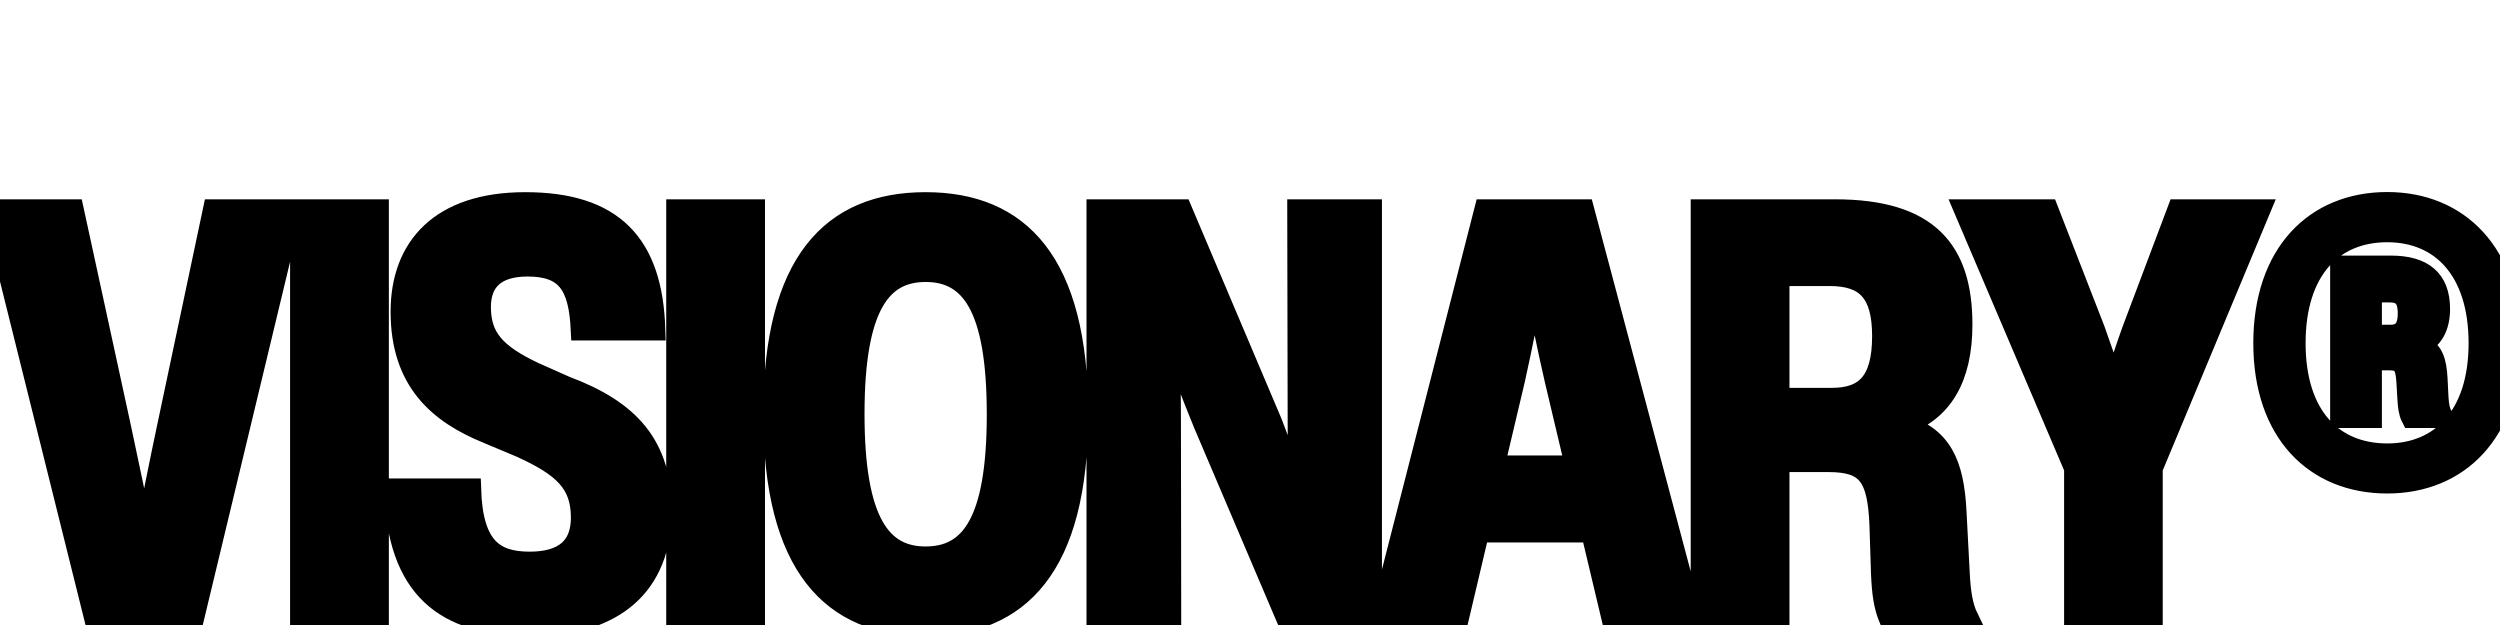 <svg version="1.0" preserveAspectRatio="xMidYMid meet" height="1000" viewBox="0 0 3000 750" zoomAndPan="magnify" width="4000" xmlns:xlink="http://www.w3.org/1999/xlink" xmlns="http://www.w3.org/2000/svg"><defs><g></g></defs><path stroke-miterlimit="4" stroke-opacity="1" stroke-width="33.772" stroke="#000000" d="M 1194.293 668.861 C 1181.979 726.906 1169.451 789.345 1158.017 851.129 C 1146.143 788.905 1133.169 727.126 1120.64 668.861 L 1046.102 325.864 L 920.779 325.864 L 1080.404 966.998 L 1234.969 966.998 L 1389.1 325.864 L 1266.851 325.864 Z M 1525.202 966.998 L 1525.202 325.864 L 1403.833 325.864 L 1403.833 966.998 Z M 1766.174 978.212 C 1894.797 978.212 1969.549 915.773 1969.549 797.704 C 1969.549 696.344 1920.299 641.154 1819.599 603.557 L 1769.248 581.129 C 1708.569 552.327 1685.481 526.165 1685.481 478.014 C 1685.481 437.998 1708.349 413.37 1760.014 413.37 C 1821.358 413.37 1841.367 443.493 1844.666 513.851 L 1959.435 513.851 C 1955.481 379.074 1893.697 314.65 1756.28 314.65 C 1623.477 314.65 1561.693 384.348 1561.693 485.489 C 1561.693 594.103 1620.398 644.673 1698.015 676.116 L 1749.9 697.883 C 1816.084 728.006 1844.886 754.168 1844.886 808.913 C 1844.886 854.209 1818.939 879.271 1763.314 879.271 C 1707.909 879.271 1672.948 856.848 1670.088 764.282 L 1551.359 764.282 C 1556.199 920.387 1629.852 978.212 1766.174 978.212 Z M 2115.986 966.998 L 2115.986 325.864 L 1994.617 325.864 L 1994.617 966.998 Z M 2385.1 978.212 C 2531.971 978.212 2623.652 885.871 2623.652 646.653 C 2623.652 407.436 2531.971 314.65 2385.1 314.65 C 2238.664 314.65 2146.982 406.996 2146.982 646.213 C 2146.982 885.431 2238.444 978.212 2385.1 978.212 Z M 2385.1 871.137 C 2315.401 871.137 2272.306 817.052 2272.306 646.213 C 2272.306 475.375 2315.401 421.945 2385.1 421.945 C 2455.453 421.945 2498.109 475.815 2498.109 646.653 C 2498.109 817.712 2455.453 871.137 2385.1 871.137 Z M 2970.696 660.502 C 2970.696 693.704 2971.351 737.02 2973.111 786.05 C 2958.162 740.974 2942.549 696.124 2928.7 660.502 L 2786.884 325.864 L 2654.741 325.864 L 2654.741 966.998 L 2769.735 966.998 L 2769.295 660.722 C 2769.295 617.191 2768.415 569.261 2766.655 515.171 C 2784.464 566.181 2803.372 614.331 2822.5 661.382 L 2952.663 966.998 L 3085.025 966.998 L 3085.025 325.864 L 2970.036 325.864 Z M 3588.942 966.998 L 3418.543 325.864 L 3263.758 325.864 L 3099.738 966.998 L 3221.542 966.998 L 3253.644 831.121 L 3431.297 831.121 L 3463.619 966.998 Z M 3309.488 593.443 C 3322.462 534.959 3332.136 485.709 3341.59 433.819 C 3351.264 485.709 3361.158 535.399 3374.572 593.883 L 3406.454 728.226 L 3277.611 728.226 Z M 4003.234 800.339 C 3999.494 723.606 3980.146 681.39 3917.922 663.362 C 3981.686 642.694 4012.468 589.269 4012.468 505.717 C 4012.468 389.628 3960.138 325.864 3813.487 325.864 L 3603.732 325.864 L 3603.732 966.998 L 3725.1 966.998 L 3725.1 720.526 L 3803.153 720.526 C 3864.497 720.526 3881.425 743.394 3884.505 820.787 L 3886.92 896.425 C 3888.24 927.861 3891.099 947.65 3899.014 966.998 L 4022.142 966.998 C 4013.128 948.53 4009.828 926.982 4008.288 896.865 Z M 3725.1 428.324 L 3805.352 428.324 C 3862.737 428.324 3888.679 455.146 3888.679 523.745 C 3888.679 595.863 3861.637 622.026 3808.207 622.026 L 3725.1 622.026 Z M 4352.273 325.864 L 4281.255 514.291 C 4270.701 543.533 4260.587 574.535 4251.352 604.437 C 4242.118 574.755 4231.784 544.633 4220.79 514.071 L 4147.577 325.864 L 4017.415 325.864 L 4190.228 731.3 L 4190.228 966.998 L 4311.377 966.998 L 4311.377 731.52 L 4480.456 325.864 Z M 4680.89 314.43 C 4568.1 314.43 4487.408 394.022 4487.408 534.959 C 4487.408 675.236 4568.1 754.168 4680.89 754.168 C 4792.584 754.168 4873.716 675.016 4873.716 534.959 C 4873.716 393.802 4792.364 314.43 4680.89 314.43 Z M 4680.89 709.312 C 4594.923 709.312 4535.779 649.508 4535.779 534.959 C 4535.779 419.75 4594.923 359.506 4680.89 359.506 C 4765.762 359.506 4825.566 419.97 4825.566 534.959 C 4825.566 649.073 4765.762 709.312 4680.89 709.312 Z M 4758.727 590.144 C 4757.187 563.981 4752.568 545.953 4730.36 537.819 C 4752.788 528.365 4762.682 508.136 4762.682 481.089 C 4762.682 434.918 4736.299 414.25 4686.389 414.25 L 4608.117 414.25 L 4608.117 651.268 L 4655.607 651.268 L 4655.607 560.681 L 4683.749 560.681 C 4703.978 560.681 4710.572 568.161 4712.112 594.983 L 4713.652 621.146 C 4714.532 634.779 4715.411 643.574 4719.371 651.268 L 4767.522 651.268 C 4762.902 642.254 4761.142 634.559 4760.262 621.146 Z M 4655.607 454.047 L 4684.849 454.047 C 4704.417 454.047 4714.312 463.281 4714.312 488.128 C 4714.312 512.971 4704.197 522.865 4685.949 522.865 L 4655.607 522.865 Z M 4655.607 454.047" stroke-linejoin="miter" fill="none" transform="matrix(0.764, 0, 0, 0.764, -711.518, 3.114)" stroke-linecap="butt"></path><g fill-opacity="1" fill="#000000"><g transform="translate(-10.297, 741.474)"><g><path d="M 210.766 -227.609 C 201.312 -183.25 191.688 -135.641 182.906 -88.531 C 173.969 -135.984 164 -183.078 154.375 -227.609 L 97.469 -489.594 L 1.891 -489.594 L 123.781 0 L 241.703 0 L 359.469 -489.594 L 266.109 -489.594 Z M 210.766 -227.609"></path></g></g></g><g fill-opacity="1" fill="#000000"><g transform="translate(333.698, 741.474)"><g><path d="M 119.312 0 L 119.312 -489.594 L 26.641 -489.594 L 26.641 0 Z M 119.312 0"></path></g></g></g><g fill-opacity="1" fill="#000000"><g transform="translate(462.46, 741.474)"><g><path d="M 174.656 8.594 C 272.828 8.594 329.891 -39.203 329.891 -129.281 C 329.891 -206.641 292.25 -248.75 215.406 -277.469 L 176.891 -294.656 C 130.656 -316.656 112.938 -336.594 112.938 -373.391 C 112.938 -403.984 130.484 -422.734 169.844 -422.734 C 216.781 -422.734 232.078 -399.688 234.484 -346.062 L 322.156 -346.062 C 319.062 -448.859 271.969 -498.016 167.094 -498.016 C 65.672 -498.016 18.391 -444.906 18.391 -367.719 C 18.391 -284.688 63.266 -246.172 122.578 -222.109 L 162.109 -205.438 C 212.656 -182.562 234.656 -162.453 234.656 -120.688 C 234.656 -86.125 214.891 -67.047 172.422 -67.047 C 130.141 -67.047 103.484 -84.062 101.25 -154.719 L 10.656 -154.719 C 14.266 -35.578 70.484 8.594 174.656 8.594 Z M 174.656 8.594"></path></g></g></g><g fill-opacity="1" fill="#000000"><g transform="translate(784.795, 741.474)"><g><path d="M 119.312 0 L 119.312 -489.594 L 26.641 -489.594 L 26.641 0 Z M 119.312 0"></path></g></g></g><g fill-opacity="1" fill="#000000"><g transform="translate(913.556, 741.474)"><g><path d="M 196.156 8.594 C 308.234 8.594 378.203 -61.891 378.203 -244.625 C 378.203 -427.203 308.234 -498.016 196.156 -498.016 C 84.234 -498.016 14.266 -427.547 14.266 -244.969 C 14.266 -62.234 84.062 8.594 196.156 8.594 Z M 196.156 -73.234 C 142.859 -73.234 110.016 -114.484 110.016 -244.969 C 110.016 -375.453 142.859 -416.188 196.156 -416.188 C 249.781 -416.188 282.453 -375.109 282.453 -244.625 C 282.453 -113.969 249.781 -73.234 196.156 -73.234 Z M 196.156 -73.234"></path></g></g></g><g fill-opacity="1" fill="#000000"><g transform="translate(1288.839, 741.474)"><g><path d="M 268 -233.969 C 268 -208.703 268.531 -175.516 269.734 -138.219 C 258.375 -172.594 246.516 -206.812 235.859 -233.969 L 127.562 -489.594 L 26.641 -489.594 L 26.641 0 L 114.484 0 L 114.141 -233.797 C 114.141 -267.141 113.453 -303.766 112.078 -345.031 C 125.672 -306 140.109 -269.219 154.719 -233.281 L 254.25 0 L 355.172 0 L 355.172 -489.594 L 267.484 -489.594 Z M 268 -233.969"></path></g></g></g><g fill-opacity="1" fill="#000000"><g transform="translate(1653.464, 741.474)"><g><path d="M 375.453 0 L 245.312 -489.594 L 127.047 -489.594 L 1.891 0 L 94.891 0 L 119.312 -103.828 L 254.938 -103.828 L 279.703 0 Z M 161.938 -285.203 C 171.906 -329.891 179.297 -367.547 186.516 -407.078 C 193.922 -367.547 201.484 -329.547 211.625 -284.859 L 236.031 -182.391 L 137.703 -182.391 Z M 161.938 -285.203"></path></g></g></g><g fill-opacity="1" fill="#000000"><g transform="translate(2013.447, 741.474)"><g><path d="M 331.781 -127.219 C 328.859 -185.828 314.078 -218.156 266.625 -231.906 C 315.281 -247.547 338.828 -288.469 338.828 -352.25 C 338.828 -440.781 298.781 -489.594 186.859 -489.594 L 26.641 -489.594 L 26.641 0 L 119.312 0 L 119.312 -188.234 L 178.953 -188.234 C 225.719 -188.234 238.781 -170.703 241.016 -111.562 L 242.906 -53.812 C 243.938 -29.906 246.172 -14.781 252.188 0 L 346.234 0 C 339.344 -14.094 336.766 -30.594 335.562 -53.641 Z M 119.312 -411.375 L 180.672 -411.375 C 224.516 -411.375 244.281 -390.75 244.281 -338.484 C 244.281 -283.312 223.656 -263.359 182.734 -263.359 L 119.312 -263.359 Z M 119.312 -411.375"></path></g></g></g><g fill-opacity="1" fill="#000000"><g transform="translate(2353.66, 741.474)"><g><path d="M 258.031 -489.594 L 203.891 -345.719 C 195.812 -323.359 188.062 -299.641 181.016 -276.781 C 173.969 -299.469 166.062 -322.5 157.641 -345.891 L 101.766 -489.594 L 2.406 -489.594 L 134.266 -179.984 L 134.266 0 L 226.75 0 L 226.75 -179.812 L 355.859 -489.594 Z M 258.031 -489.594"></path></g></g></g><g fill-opacity="1" fill="#000000"><g transform="translate(2694.733, 741.474)"><g><path d="M 167.953 -498.203 C 81.828 -498.203 20.109 -437.516 20.109 -329.891 C 20.109 -222.797 81.828 -162.453 167.953 -162.453 C 253.219 -162.453 315.109 -222.969 315.109 -329.891 C 315.109 -437.688 253.047 -498.203 167.953 -498.203 Z M 167.953 -196.844 C 102.281 -196.844 57.078 -242.391 57.078 -329.891 C 57.078 -417.906 102.281 -463.812 167.953 -463.812 C 232.766 -463.812 278.328 -417.734 278.328 -329.891 C 278.328 -242.734 232.766 -196.844 167.953 -196.844 Z M 227.266 -287.781 C 226.062 -307.719 222.625 -321.469 205.609 -327.656 C 222.797 -334.875 230.359 -350.359 230.359 -370.984 C 230.359 -406.219 210.25 -422.047 172.078 -422.047 L 112.25 -422.047 L 112.25 -241.016 L 148.531 -241.016 L 148.531 -310.297 L 170.016 -310.297 C 185.484 -310.297 190.469 -304.453 191.688 -284 L 192.891 -264.047 C 193.578 -253.734 194.266 -247.031 197.188 -241.016 L 233.969 -241.016 C 230.531 -247.891 229.156 -253.906 228.469 -264.047 Z M 148.531 -391.609 L 170.875 -391.609 C 185.828 -391.609 193.406 -384.562 193.406 -365.656 C 193.406 -346.75 185.656 -339.172 171.734 -339.172 L 148.531 -339.172 Z M 148.531 -391.609"></path></g></g></g></svg>